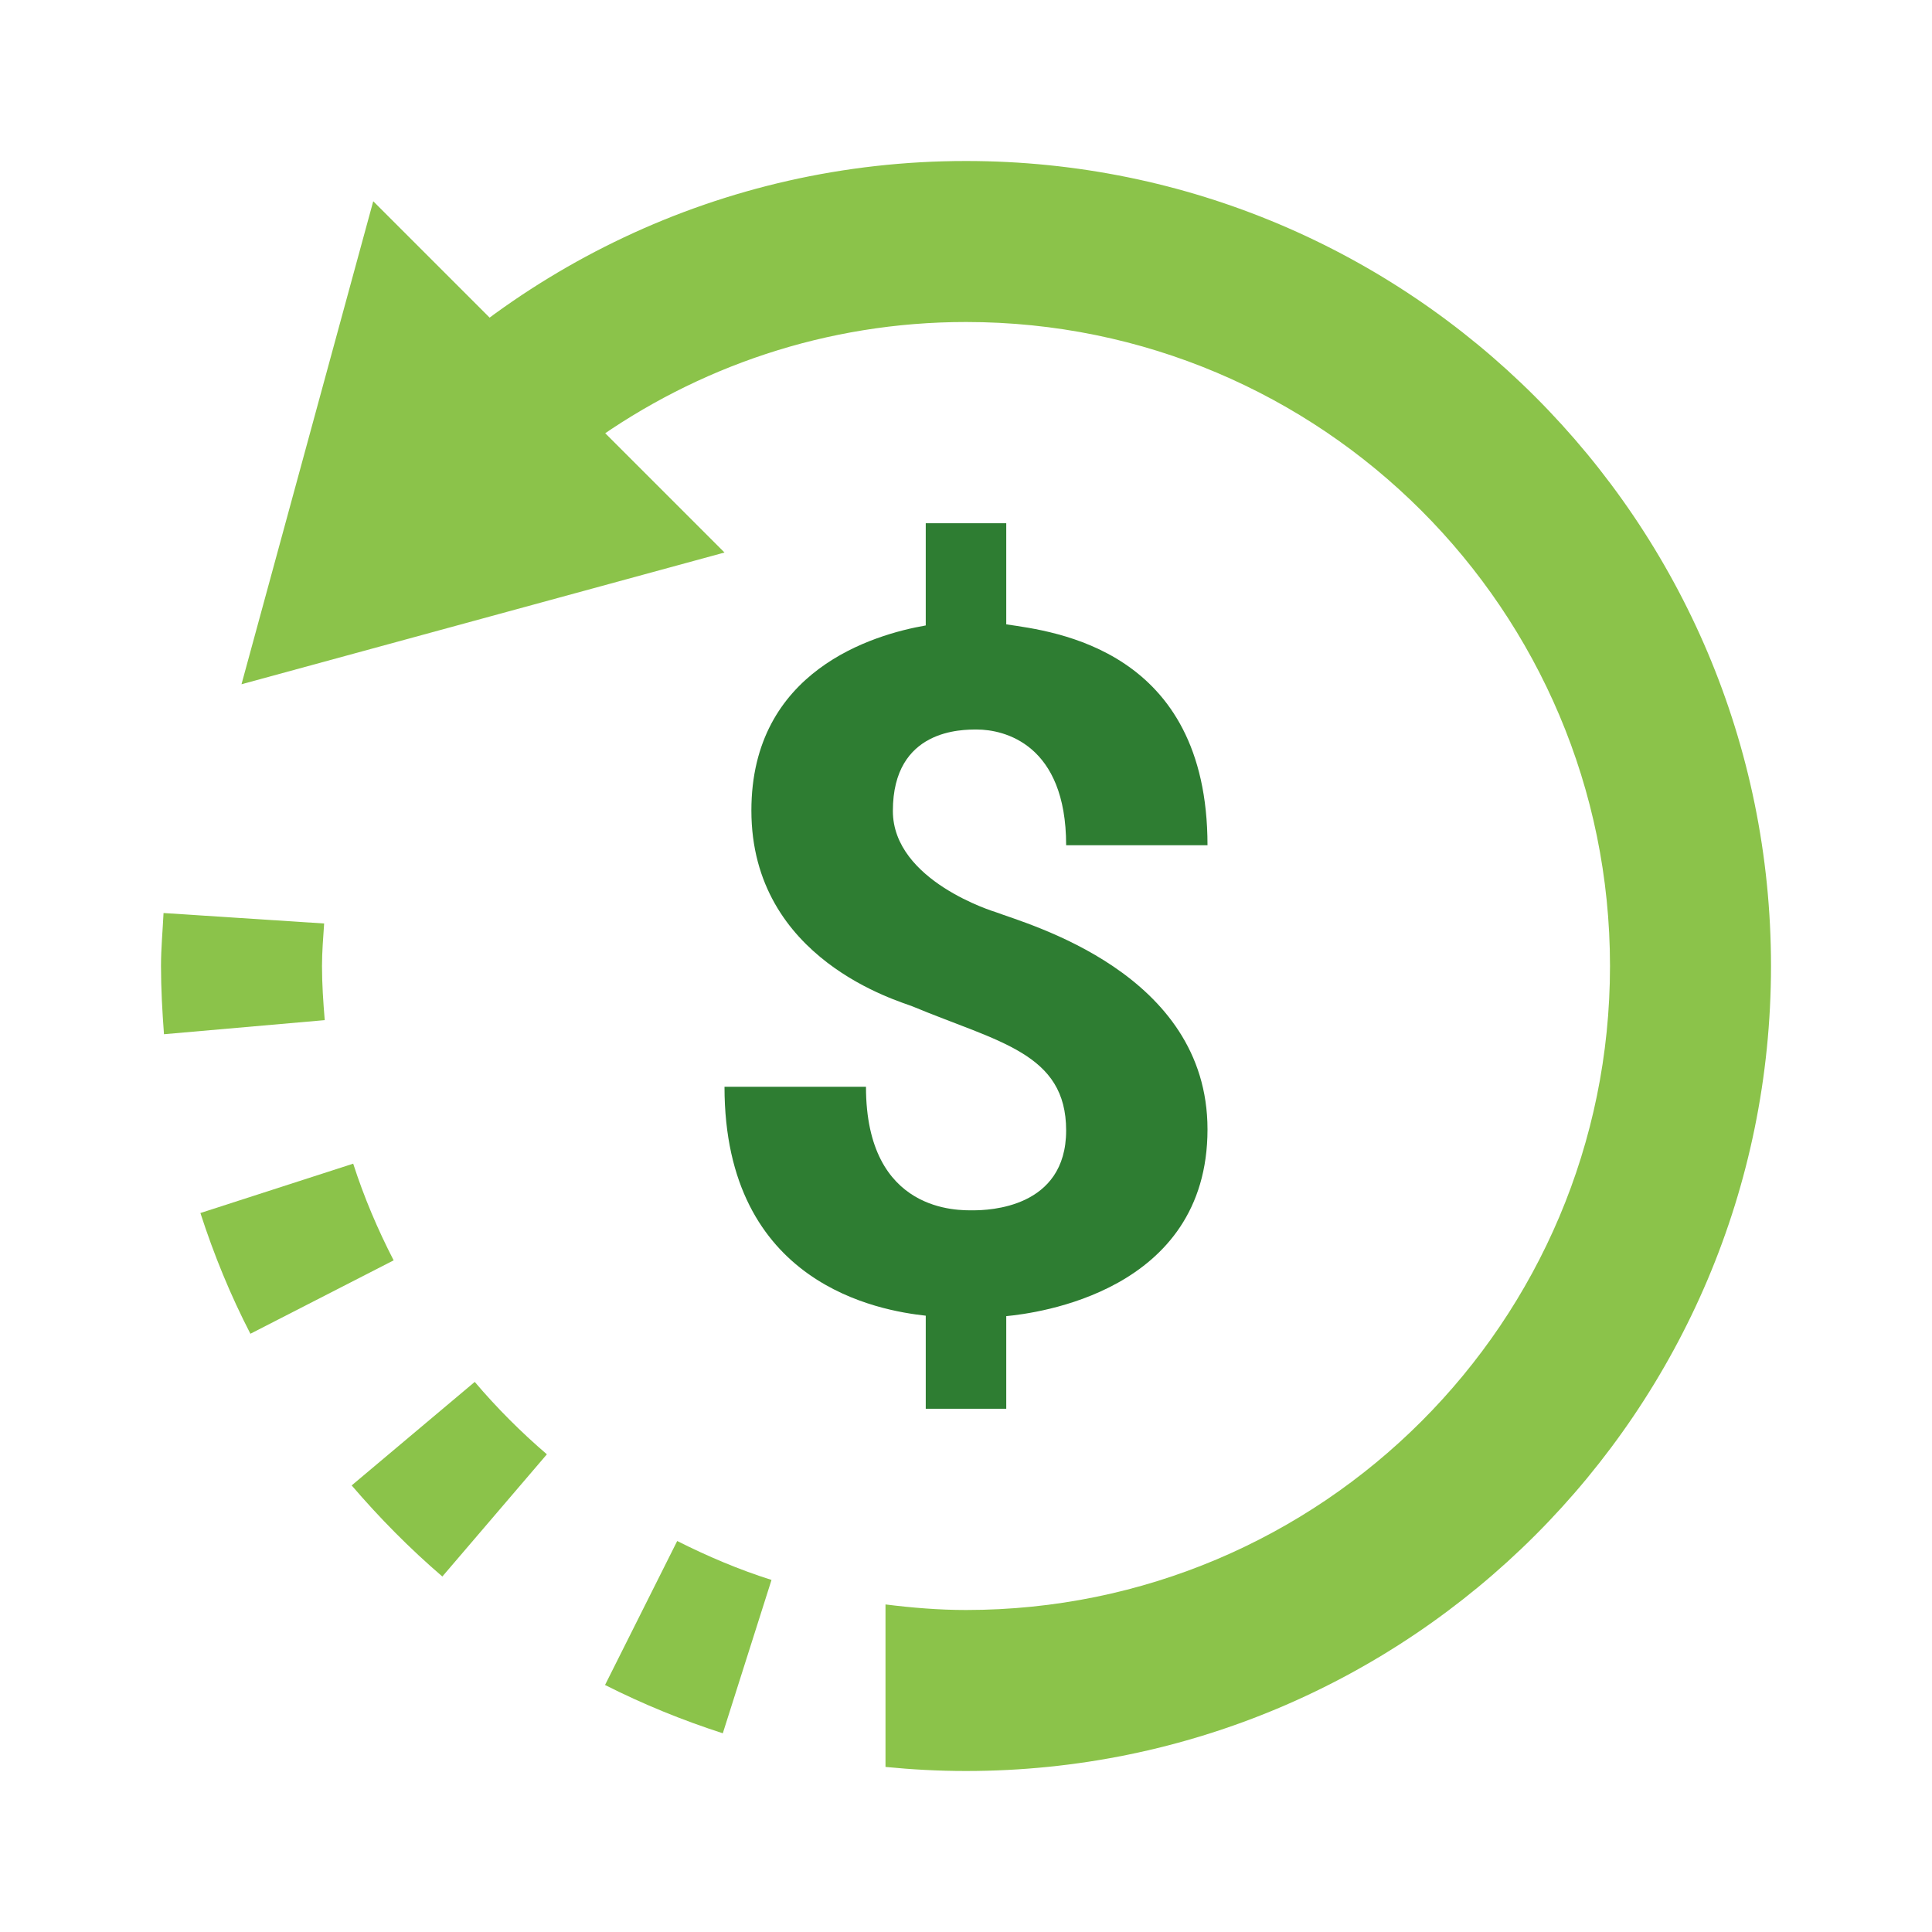<svg xmlns="http://www.w3.org/2000/svg" xmlns:xlink="http://www.w3.org/1999/xlink" viewBox="0 0 48 48" width="48px" height="48px"><path style="fill:#8BC34A;" d="M9.273,5L6,17l12-3.273L9.273,5z"></path><path style="fill:#2E7D32;" d="M24.734,22.66c0,0-2.551-0.766-2.551-2.512c0-2.043,1.727-2.023,2.09-2.023c0.676,0,2.215,0.363,2.215,2.875H30c0-4.875-3.813-5.313-5-5.488V13h-2v2.539c-1.301,0.227-4.332,1.117-4.332,4.598c0,3.719,3.695,4.738,4.004,4.867c2.141,0.891,3.816,1.16,3.816,3.082c0,1.934-1.93,1.984-2.313,1.984c-0.332,0-2.66,0.086-2.66-3.07H18c0,4.93,3.871,5.563,5,5.688V35h2v-2.301c0.73-0.07,5-0.594,5-4.641C30,24.168,25.523,22.961,24.734,22.66z"></path><path style="fill:#8BC34A;" d="M8,24c0-0.356,0.03-0.705,0.053-1.056l-3.99-0.26C4.042,23.126,4,23.558,4,24c0,0.568,0.032,1.126,0.074,1.695l3.994-0.35C8.031,24.9,8,24.454,8,24z"></path><path style="fill:#8BC34A;" d="M8.775,28.911l-3.796,1.226c0.337,1.042,0.747,2.042,1.242,3l3.559-1.824C9.384,30.545,9.044,29.745,8.775,28.911z"></path><path style="fill:#8BC34A;" d="M11.795,34.333l-3.058,2.572c0.695,0.81,1.442,1.568,2.253,2.263l2.597-3.036C12.944,35.58,12.343,34.98,11.795,34.333z"></path><path style="fill:#8BC34A;" d="M16.825,38.286l-1.793,3.577c0.937,0.474,1.916,0.874,2.926,1.2l1.21-3.81C18.355,38.996,17.576,38.664,16.825,38.286z"></path><path style="fill:#8BC34A;" d="M24,4c-6.078,0-11.512,2.721-15.18,7h5.877C17.32,9.119,20.526,8,24,8c8.837,0,16,7.163,16,16s-7.163,16-16,16c-0.679,0-1.343-0.056-2-0.138v4.037C22.658,43.964,23.325,44,24,44c11.046,0,20-8.954,20-20C44,12.954,35.046,4,24,4z"></path></svg>